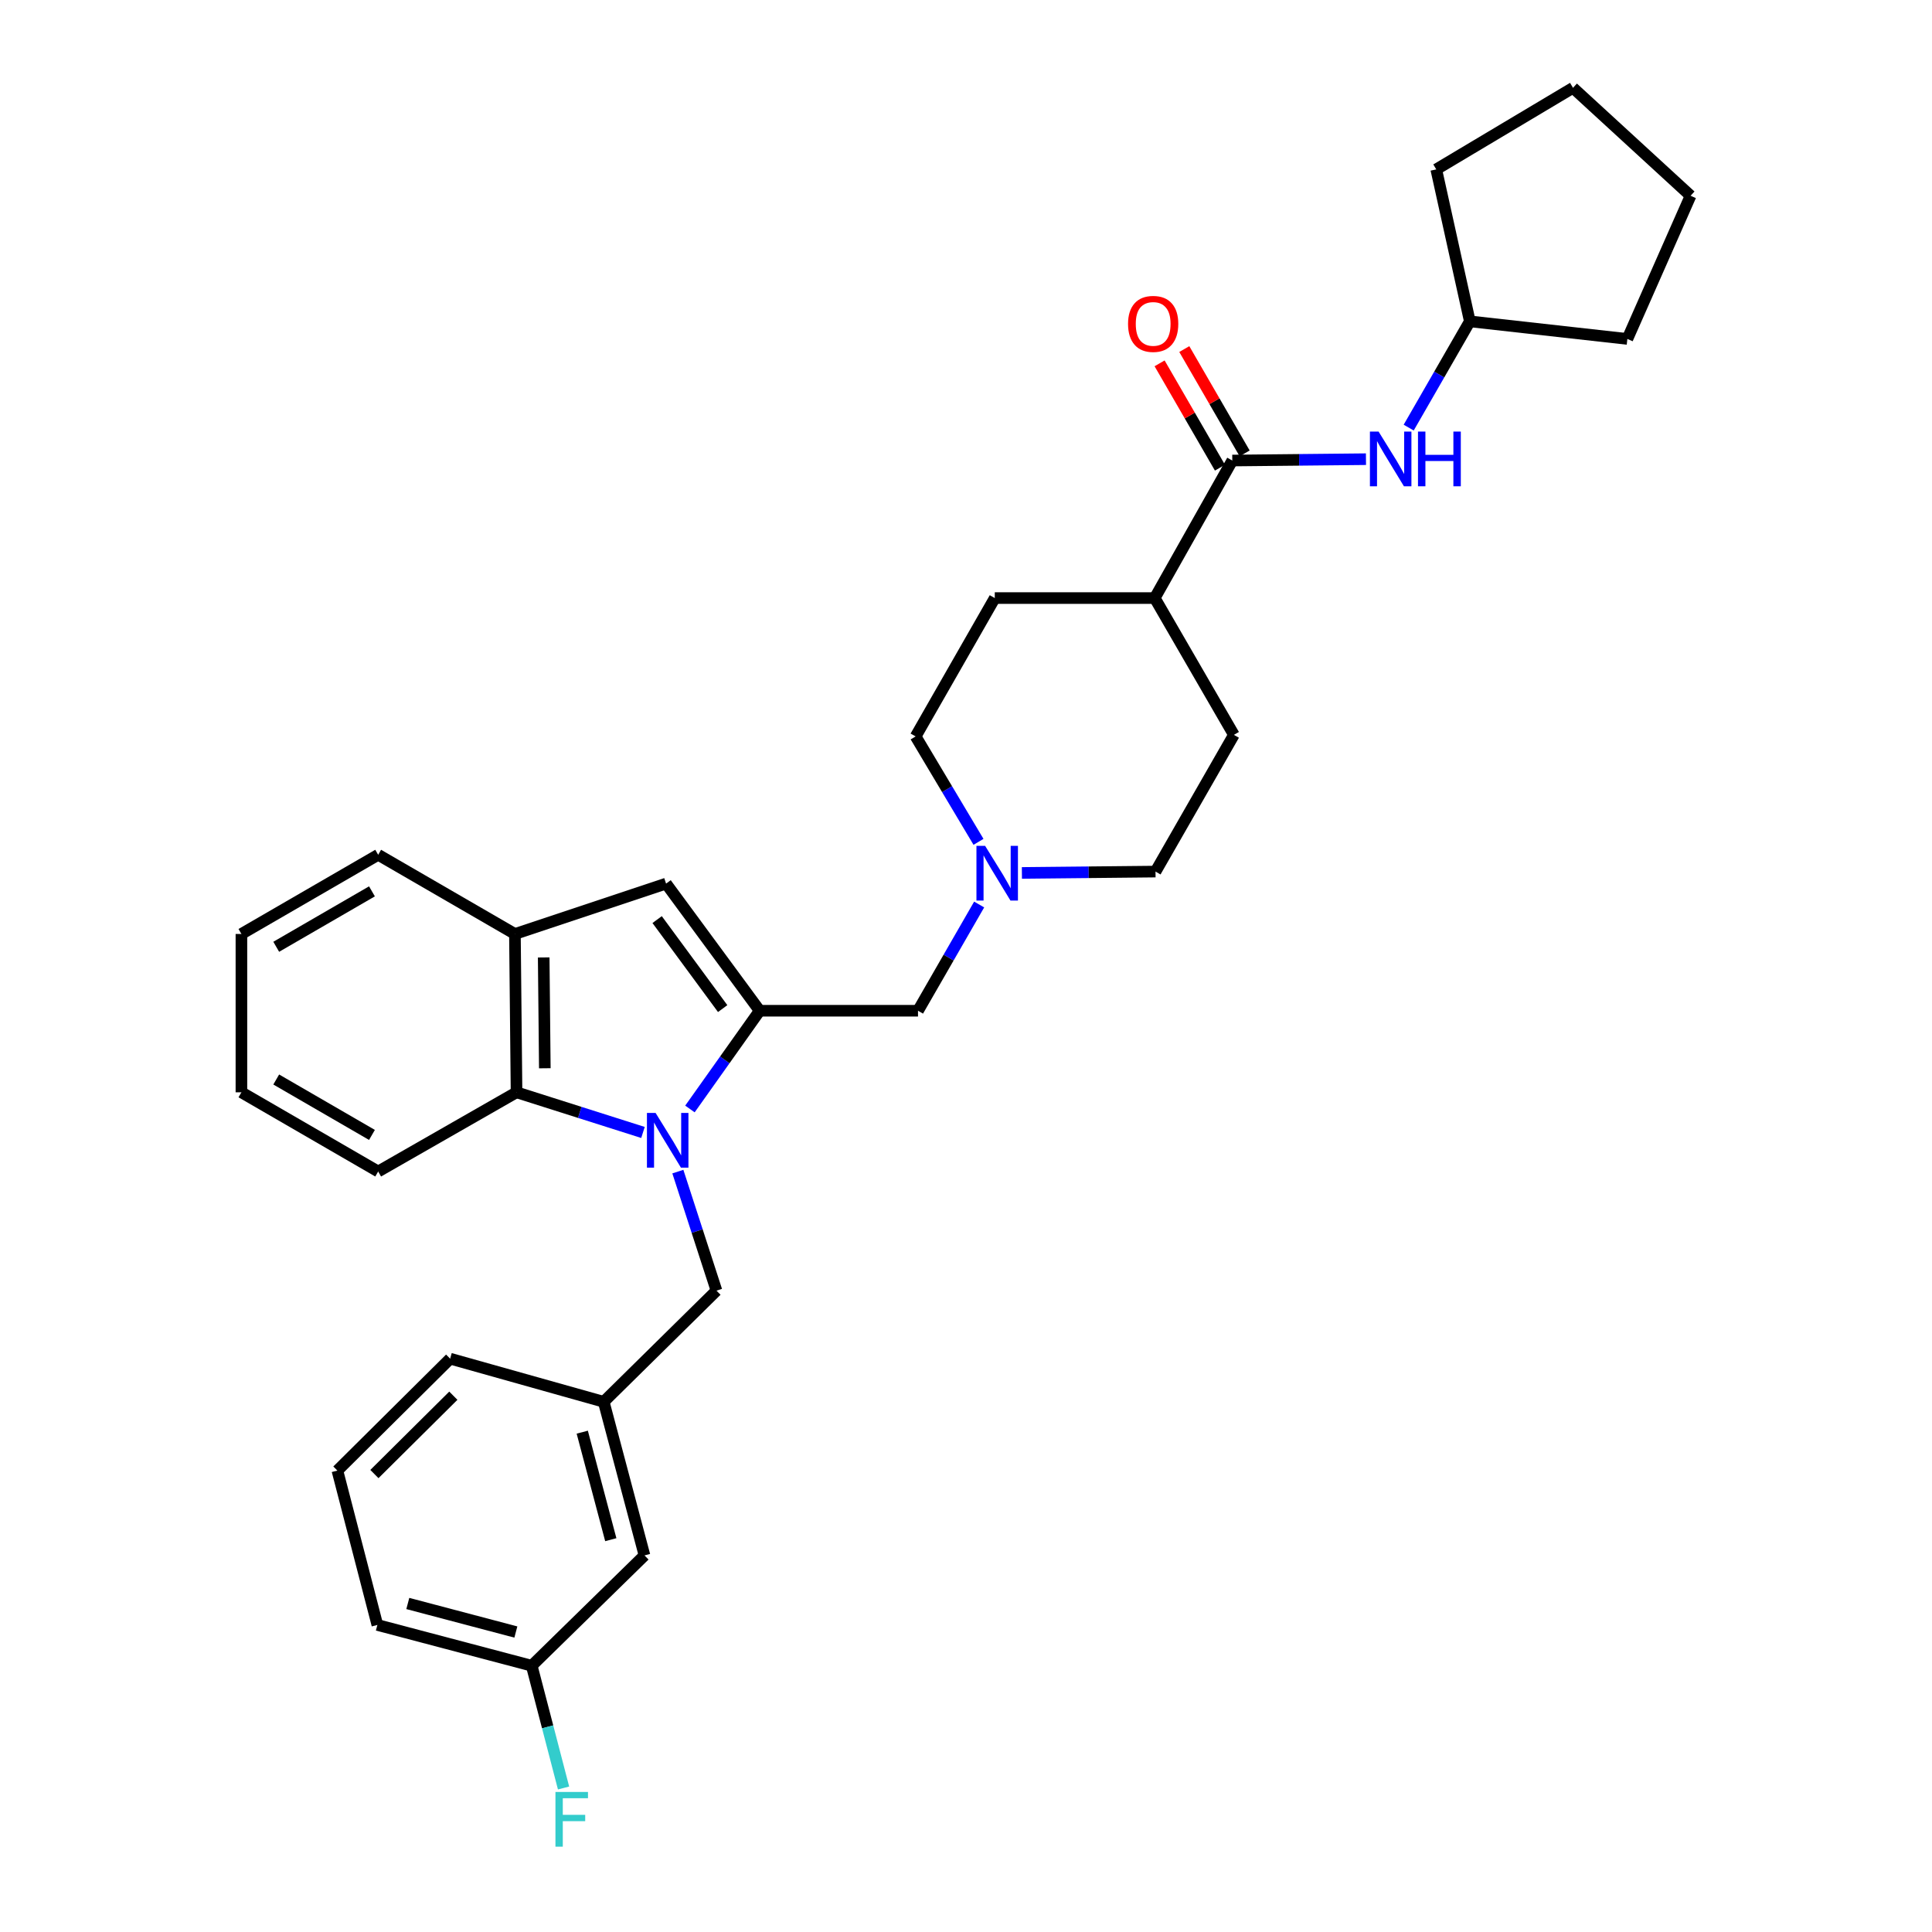 <?xml version='1.0' encoding='iso-8859-1'?>
<svg version='1.1' baseProfile='full'
              xmlns='http://www.w3.org/2000/svg'
                      xmlns:rdkit='http://www.rdkit.org/xml'
                      xmlns:xlink='http://www.w3.org/1999/xlink'
                  xml:space='preserve'
width='1000px' height='1000px' viewBox='0 0 1000 1000'>
<!-- END OF HEADER -->
<rect style='opacity:1.0;fill:#FFFFFF;stroke:none' width='1000' height='1000' x='0' y='0'> </rect>
<path class='bond-0' d='M 357.11,574.004 L 375.161,548.581' style='fill:none;fill-rule:evenodd;stroke:#0000FF;stroke-width:6px;stroke-linecap:butt;stroke-linejoin:miter;stroke-opacity:1' />
<path class='bond-0' d='M 375.161,548.581 L 393.213,523.158' style='fill:none;fill-rule:evenodd;stroke:#000000;stroke-width:6px;stroke-linecap:butt;stroke-linejoin:miter;stroke-opacity:1' />
<path class='bond-2' d='M 332.803,586.158 L 300.081,575.767' style='fill:none;fill-rule:evenodd;stroke:#0000FF;stroke-width:6px;stroke-linecap:butt;stroke-linejoin:miter;stroke-opacity:1' />
<path class='bond-2' d='M 300.081,575.767 L 267.359,565.377' style='fill:none;fill-rule:evenodd;stroke:#000000;stroke-width:6px;stroke-linecap:butt;stroke-linejoin:miter;stroke-opacity:1' />
<path class='bond-8' d='M 350.854,606.425 L 360.851,637.231' style='fill:none;fill-rule:evenodd;stroke:#0000FF;stroke-width:6px;stroke-linecap:butt;stroke-linejoin:miter;stroke-opacity:1' />
<path class='bond-8' d='M 360.851,637.231 L 370.848,668.037' style='fill:none;fill-rule:evenodd;stroke:#000000;stroke-width:6px;stroke-linecap:butt;stroke-linejoin:miter;stroke-opacity:1' />
<path class='bond-1' d='M 393.213,523.158 L 344.758,457.351' style='fill:none;fill-rule:evenodd;stroke:#000000;stroke-width:6px;stroke-linecap:butt;stroke-linejoin:miter;stroke-opacity:1' />
<path class='bond-1' d='M 374.053,522.043 L 340.135,475.978' style='fill:none;fill-rule:evenodd;stroke:#000000;stroke-width:6px;stroke-linecap:butt;stroke-linejoin:miter;stroke-opacity:1' />
<path class='bond-6' d='M 393.213,523.158 L 475.157,523.158' style='fill:none;fill-rule:evenodd;stroke:#000000;stroke-width:6px;stroke-linecap:butt;stroke-linejoin:miter;stroke-opacity:1' />
<path class='bond-31' d='M 344.758,457.351 L 266.522,483.424' style='fill:none;fill-rule:evenodd;stroke:#000000;stroke-width:6px;stroke-linecap:butt;stroke-linejoin:miter;stroke-opacity:1' />
<path class='bond-4' d='M 267.359,565.377 L 266.522,483.424' style='fill:none;fill-rule:evenodd;stroke:#000000;stroke-width:6px;stroke-linecap:butt;stroke-linejoin:miter;stroke-opacity:1' />
<path class='bond-4' d='M 282,552.933 L 281.415,495.567' style='fill:none;fill-rule:evenodd;stroke:#000000;stroke-width:6px;stroke-linecap:butt;stroke-linejoin:miter;stroke-opacity:1' />
<path class='bond-20' d='M 267.359,565.377 L 195.744,606.366' style='fill:none;fill-rule:evenodd;stroke:#000000;stroke-width:6px;stroke-linecap:butt;stroke-linejoin:miter;stroke-opacity:1' />
<path class='bond-3' d='M 637.832,238.37 L 597.689,309.559' style='fill:none;fill-rule:evenodd;stroke:#000000;stroke-width:6px;stroke-linecap:butt;stroke-linejoin:miter;stroke-opacity:1' />
<path class='bond-7' d='M 637.832,238.37 L 672.426,238.021' style='fill:none;fill-rule:evenodd;stroke:#000000;stroke-width:6px;stroke-linecap:butt;stroke-linejoin:miter;stroke-opacity:1' />
<path class='bond-7' d='M 672.426,238.021 L 707.02,237.671' style='fill:none;fill-rule:evenodd;stroke:#0000FF;stroke-width:6px;stroke-linecap:butt;stroke-linejoin:miter;stroke-opacity:1' />
<path class='bond-10' d='M 644.224,234.673 L 628.606,207.674' style='fill:none;fill-rule:evenodd;stroke:#000000;stroke-width:6px;stroke-linecap:butt;stroke-linejoin:miter;stroke-opacity:1' />
<path class='bond-10' d='M 628.606,207.674 L 612.989,180.675' style='fill:none;fill-rule:evenodd;stroke:#FF0000;stroke-width:6px;stroke-linecap:butt;stroke-linejoin:miter;stroke-opacity:1' />
<path class='bond-10' d='M 631.441,242.068 L 615.823,215.068' style='fill:none;fill-rule:evenodd;stroke:#000000;stroke-width:6px;stroke-linecap:butt;stroke-linejoin:miter;stroke-opacity:1' />
<path class='bond-10' d='M 615.823,215.068 L 600.205,188.069' style='fill:none;fill-rule:evenodd;stroke:#FF0000;stroke-width:6px;stroke-linecap:butt;stroke-linejoin:miter;stroke-opacity:1' />
<path class='bond-21' d='M 266.522,483.424 L 195.744,442.436' style='fill:none;fill-rule:evenodd;stroke:#000000;stroke-width:6px;stroke-linecap:butt;stroke-linejoin:miter;stroke-opacity:1' />
<path class='bond-5' d='M 506.812,468.175 L 490.985,495.666' style='fill:none;fill-rule:evenodd;stroke:#0000FF;stroke-width:6px;stroke-linecap:butt;stroke-linejoin:miter;stroke-opacity:1' />
<path class='bond-5' d='M 490.985,495.666 L 475.157,523.158' style='fill:none;fill-rule:evenodd;stroke:#000000;stroke-width:6px;stroke-linecap:butt;stroke-linejoin:miter;stroke-opacity:1' />
<path class='bond-14' d='M 506.472,435.74 L 490.199,408.457' style='fill:none;fill-rule:evenodd;stroke:#0000FF;stroke-width:6px;stroke-linecap:butt;stroke-linejoin:miter;stroke-opacity:1' />
<path class='bond-14' d='M 490.199,408.457 L 473.927,381.174' style='fill:none;fill-rule:evenodd;stroke:#000000;stroke-width:6px;stroke-linecap:butt;stroke-linejoin:miter;stroke-opacity:1' />
<path class='bond-15' d='M 528.935,451.832 L 563.513,451.482' style='fill:none;fill-rule:evenodd;stroke:#0000FF;stroke-width:6px;stroke-linecap:butt;stroke-linejoin:miter;stroke-opacity:1' />
<path class='bond-15' d='M 563.513,451.482 L 598.091,451.132' style='fill:none;fill-rule:evenodd;stroke:#000000;stroke-width:6px;stroke-linecap:butt;stroke-linejoin:miter;stroke-opacity:1' />
<path class='bond-18' d='M 729.139,221.328 L 744.96,193.832' style='fill:none;fill-rule:evenodd;stroke:#0000FF;stroke-width:6px;stroke-linecap:butt;stroke-linejoin:miter;stroke-opacity:1' />
<path class='bond-18' d='M 744.96,193.832 L 760.782,166.337' style='fill:none;fill-rule:evenodd;stroke:#000000;stroke-width:6px;stroke-linecap:butt;stroke-linejoin:miter;stroke-opacity:1' />
<path class='bond-11' d='M 370.848,668.037 L 312.483,725.574' style='fill:none;fill-rule:evenodd;stroke:#000000;stroke-width:6px;stroke-linecap:butt;stroke-linejoin:miter;stroke-opacity:1' />
<path class='bond-9' d='M 597.689,309.559 L 638.661,380.362' style='fill:none;fill-rule:evenodd;stroke:#000000;stroke-width:6px;stroke-linecap:butt;stroke-linejoin:miter;stroke-opacity:1' />
<path class='bond-34' d='M 597.689,309.559 L 514.899,309.559' style='fill:none;fill-rule:evenodd;stroke:#000000;stroke-width:6px;stroke-linecap:butt;stroke-linejoin:miter;stroke-opacity:1' />
<path class='bond-16' d='M 312.483,725.574 L 333.584,805.074' style='fill:none;fill-rule:evenodd;stroke:#000000;stroke-width:6px;stroke-linecap:butt;stroke-linejoin:miter;stroke-opacity:1' />
<path class='bond-16' d='M 301.374,741.288 L 316.145,796.937' style='fill:none;fill-rule:evenodd;stroke:#000000;stroke-width:6px;stroke-linecap:butt;stroke-linejoin:miter;stroke-opacity:1' />
<path class='bond-23' d='M 312.483,725.574 L 232.999,703.242' style='fill:none;fill-rule:evenodd;stroke:#000000;stroke-width:6px;stroke-linecap:butt;stroke-linejoin:miter;stroke-opacity:1' />
<path class='bond-12' d='M 514.899,309.559 L 473.927,381.174' style='fill:none;fill-rule:evenodd;stroke:#000000;stroke-width:6px;stroke-linecap:butt;stroke-linejoin:miter;stroke-opacity:1' />
<path class='bond-13' d='M 638.661,380.362 L 598.091,451.132' style='fill:none;fill-rule:evenodd;stroke:#000000;stroke-width:6px;stroke-linecap:butt;stroke-linejoin:miter;stroke-opacity:1' />
<path class='bond-17' d='M 333.584,805.074 L 275.219,862.176' style='fill:none;fill-rule:evenodd;stroke:#000000;stroke-width:6px;stroke-linecap:butt;stroke-linejoin:miter;stroke-opacity:1' />
<path class='bond-19' d='M 275.219,862.176 L 283.458,893.819' style='fill:none;fill-rule:evenodd;stroke:#000000;stroke-width:6px;stroke-linecap:butt;stroke-linejoin:miter;stroke-opacity:1' />
<path class='bond-19' d='M 283.458,893.819 L 291.697,925.462' style='fill:none;fill-rule:evenodd;stroke:#33CCCC;stroke-width:6px;stroke-linecap:butt;stroke-linejoin:miter;stroke-opacity:1' />
<path class='bond-33' d='M 275.219,862.176 L 195.325,841.074' style='fill:none;fill-rule:evenodd;stroke:#000000;stroke-width:6px;stroke-linecap:butt;stroke-linejoin:miter;stroke-opacity:1' />
<path class='bond-33' d='M 267.006,844.732 L 211.08,829.961' style='fill:none;fill-rule:evenodd;stroke:#000000;stroke-width:6px;stroke-linecap:butt;stroke-linejoin:miter;stroke-opacity:1' />
<path class='bond-25' d='M 760.782,166.337 L 842.324,175.435' style='fill:none;fill-rule:evenodd;stroke:#000000;stroke-width:6px;stroke-linecap:butt;stroke-linejoin:miter;stroke-opacity:1' />
<path class='bond-26' d='M 760.782,166.337 L 743.405,87.674' style='fill:none;fill-rule:evenodd;stroke:#000000;stroke-width:6px;stroke-linecap:butt;stroke-linejoin:miter;stroke-opacity:1' />
<path class='bond-27' d='M 195.744,606.366 L 124.957,565.377' style='fill:none;fill-rule:evenodd;stroke:#000000;stroke-width:6px;stroke-linecap:butt;stroke-linejoin:miter;stroke-opacity:1' />
<path class='bond-27' d='M 192.526,587.438 L 142.975,558.746' style='fill:none;fill-rule:evenodd;stroke:#000000;stroke-width:6px;stroke-linecap:butt;stroke-linejoin:miter;stroke-opacity:1' />
<path class='bond-32' d='M 195.744,442.436 L 124.957,483.424' style='fill:none;fill-rule:evenodd;stroke:#000000;stroke-width:6px;stroke-linecap:butt;stroke-linejoin:miter;stroke-opacity:1' />
<path class='bond-32' d='M 192.526,461.364 L 142.975,490.056' style='fill:none;fill-rule:evenodd;stroke:#000000;stroke-width:6px;stroke-linecap:butt;stroke-linejoin:miter;stroke-opacity:1' />
<path class='bond-22' d='M 174.634,761.173 L 232.999,703.242' style='fill:none;fill-rule:evenodd;stroke:#000000;stroke-width:6px;stroke-linecap:butt;stroke-linejoin:miter;stroke-opacity:1' />
<path class='bond-22' d='M 193.792,762.964 L 234.648,722.413' style='fill:none;fill-rule:evenodd;stroke:#000000;stroke-width:6px;stroke-linecap:butt;stroke-linejoin:miter;stroke-opacity:1' />
<path class='bond-24' d='M 174.634,761.173 L 195.325,841.074' style='fill:none;fill-rule:evenodd;stroke:#000000;stroke-width:6px;stroke-linecap:butt;stroke-linejoin:miter;stroke-opacity:1' />
<path class='bond-29' d='M 842.324,175.435 L 875.043,101.326' style='fill:none;fill-rule:evenodd;stroke:#000000;stroke-width:6px;stroke-linecap:butt;stroke-linejoin:miter;stroke-opacity:1' />
<path class='bond-30' d='M 743.405,87.674 L 814.183,45.455' style='fill:none;fill-rule:evenodd;stroke:#000000;stroke-width:6px;stroke-linecap:butt;stroke-linejoin:miter;stroke-opacity:1' />
<path class='bond-28' d='M 124.957,565.377 L 124.957,483.424' style='fill:none;fill-rule:evenodd;stroke:#000000;stroke-width:6px;stroke-linecap:butt;stroke-linejoin:miter;stroke-opacity:1' />
<path class='bond-35' d='M 875.043,101.326 L 814.183,45.455' style='fill:none;fill-rule:evenodd;stroke:#000000;stroke-width:6px;stroke-linecap:butt;stroke-linejoin:miter;stroke-opacity:1' />
<path  class='atom-0' d='M 339.335 576.06
L 348.615 591.06
Q 349.535 592.54, 351.015 595.22
Q 352.495 597.9, 352.575 598.06
L 352.575 576.06
L 356.335 576.06
L 356.335 604.38
L 352.455 604.38
L 342.495 587.98
Q 341.335 586.06, 340.095 583.86
Q 338.895 581.66, 338.535 580.98
L 338.535 604.38
L 334.855 604.38
L 334.855 576.06
L 339.335 576.06
' fill='#0000FF'/>
<path  class='atom-6' d='M 509.886 437.801
L 519.166 452.801
Q 520.086 454.281, 521.566 456.961
Q 523.046 459.641, 523.126 459.801
L 523.126 437.801
L 526.886 437.801
L 526.886 466.121
L 523.006 466.121
L 513.046 449.721
Q 511.886 447.801, 510.646 445.601
Q 509.446 443.401, 509.086 442.721
L 509.086 466.121
L 505.406 466.121
L 505.406 437.801
L 509.886 437.801
' fill='#0000FF'/>
<path  class='atom-8' d='M 713.549 223.382
L 722.829 238.382
Q 723.749 239.862, 725.229 242.542
Q 726.709 245.222, 726.789 245.382
L 726.789 223.382
L 730.549 223.382
L 730.549 251.702
L 726.669 251.702
L 716.709 235.302
Q 715.549 233.382, 714.309 231.182
Q 713.109 228.982, 712.749 228.302
L 712.749 251.702
L 709.069 251.702
L 709.069 223.382
L 713.549 223.382
' fill='#0000FF'/>
<path  class='atom-8' d='M 733.949 223.382
L 737.789 223.382
L 737.789 235.422
L 752.269 235.422
L 752.269 223.382
L 756.109 223.382
L 756.109 251.702
L 752.269 251.702
L 752.269 238.622
L 737.789 238.622
L 737.789 251.702
L 733.949 251.702
L 733.949 223.382
' fill='#0000FF'/>
<path  class='atom-11' d='M 583.876 167.647
Q 583.876 160.847, 587.236 157.047
Q 590.596 153.247, 596.876 153.247
Q 603.156 153.247, 606.516 157.047
Q 609.876 160.847, 609.876 167.647
Q 609.876 174.527, 606.476 178.447
Q 603.076 182.327, 596.876 182.327
Q 590.636 182.327, 587.236 178.447
Q 583.876 174.567, 583.876 167.647
M 596.876 179.127
Q 601.196 179.127, 603.516 176.247
Q 605.876 173.327, 605.876 167.647
Q 605.876 162.087, 603.516 159.287
Q 601.196 156.447, 596.876 156.447
Q 592.556 156.447, 590.196 159.247
Q 587.876 162.047, 587.876 167.647
Q 587.876 173.367, 590.196 176.247
Q 592.556 179.127, 596.876 179.127
' fill='#FF0000'/>
<path  class='atom-20' d='M 287.498 927.515
L 304.338 927.515
L 304.338 930.755
L 291.298 930.755
L 291.298 939.355
L 302.898 939.355
L 302.898 942.635
L 291.298 942.635
L 291.298 955.835
L 287.498 955.835
L 287.498 927.515
' fill='#33CCCC'/>
</svg>
